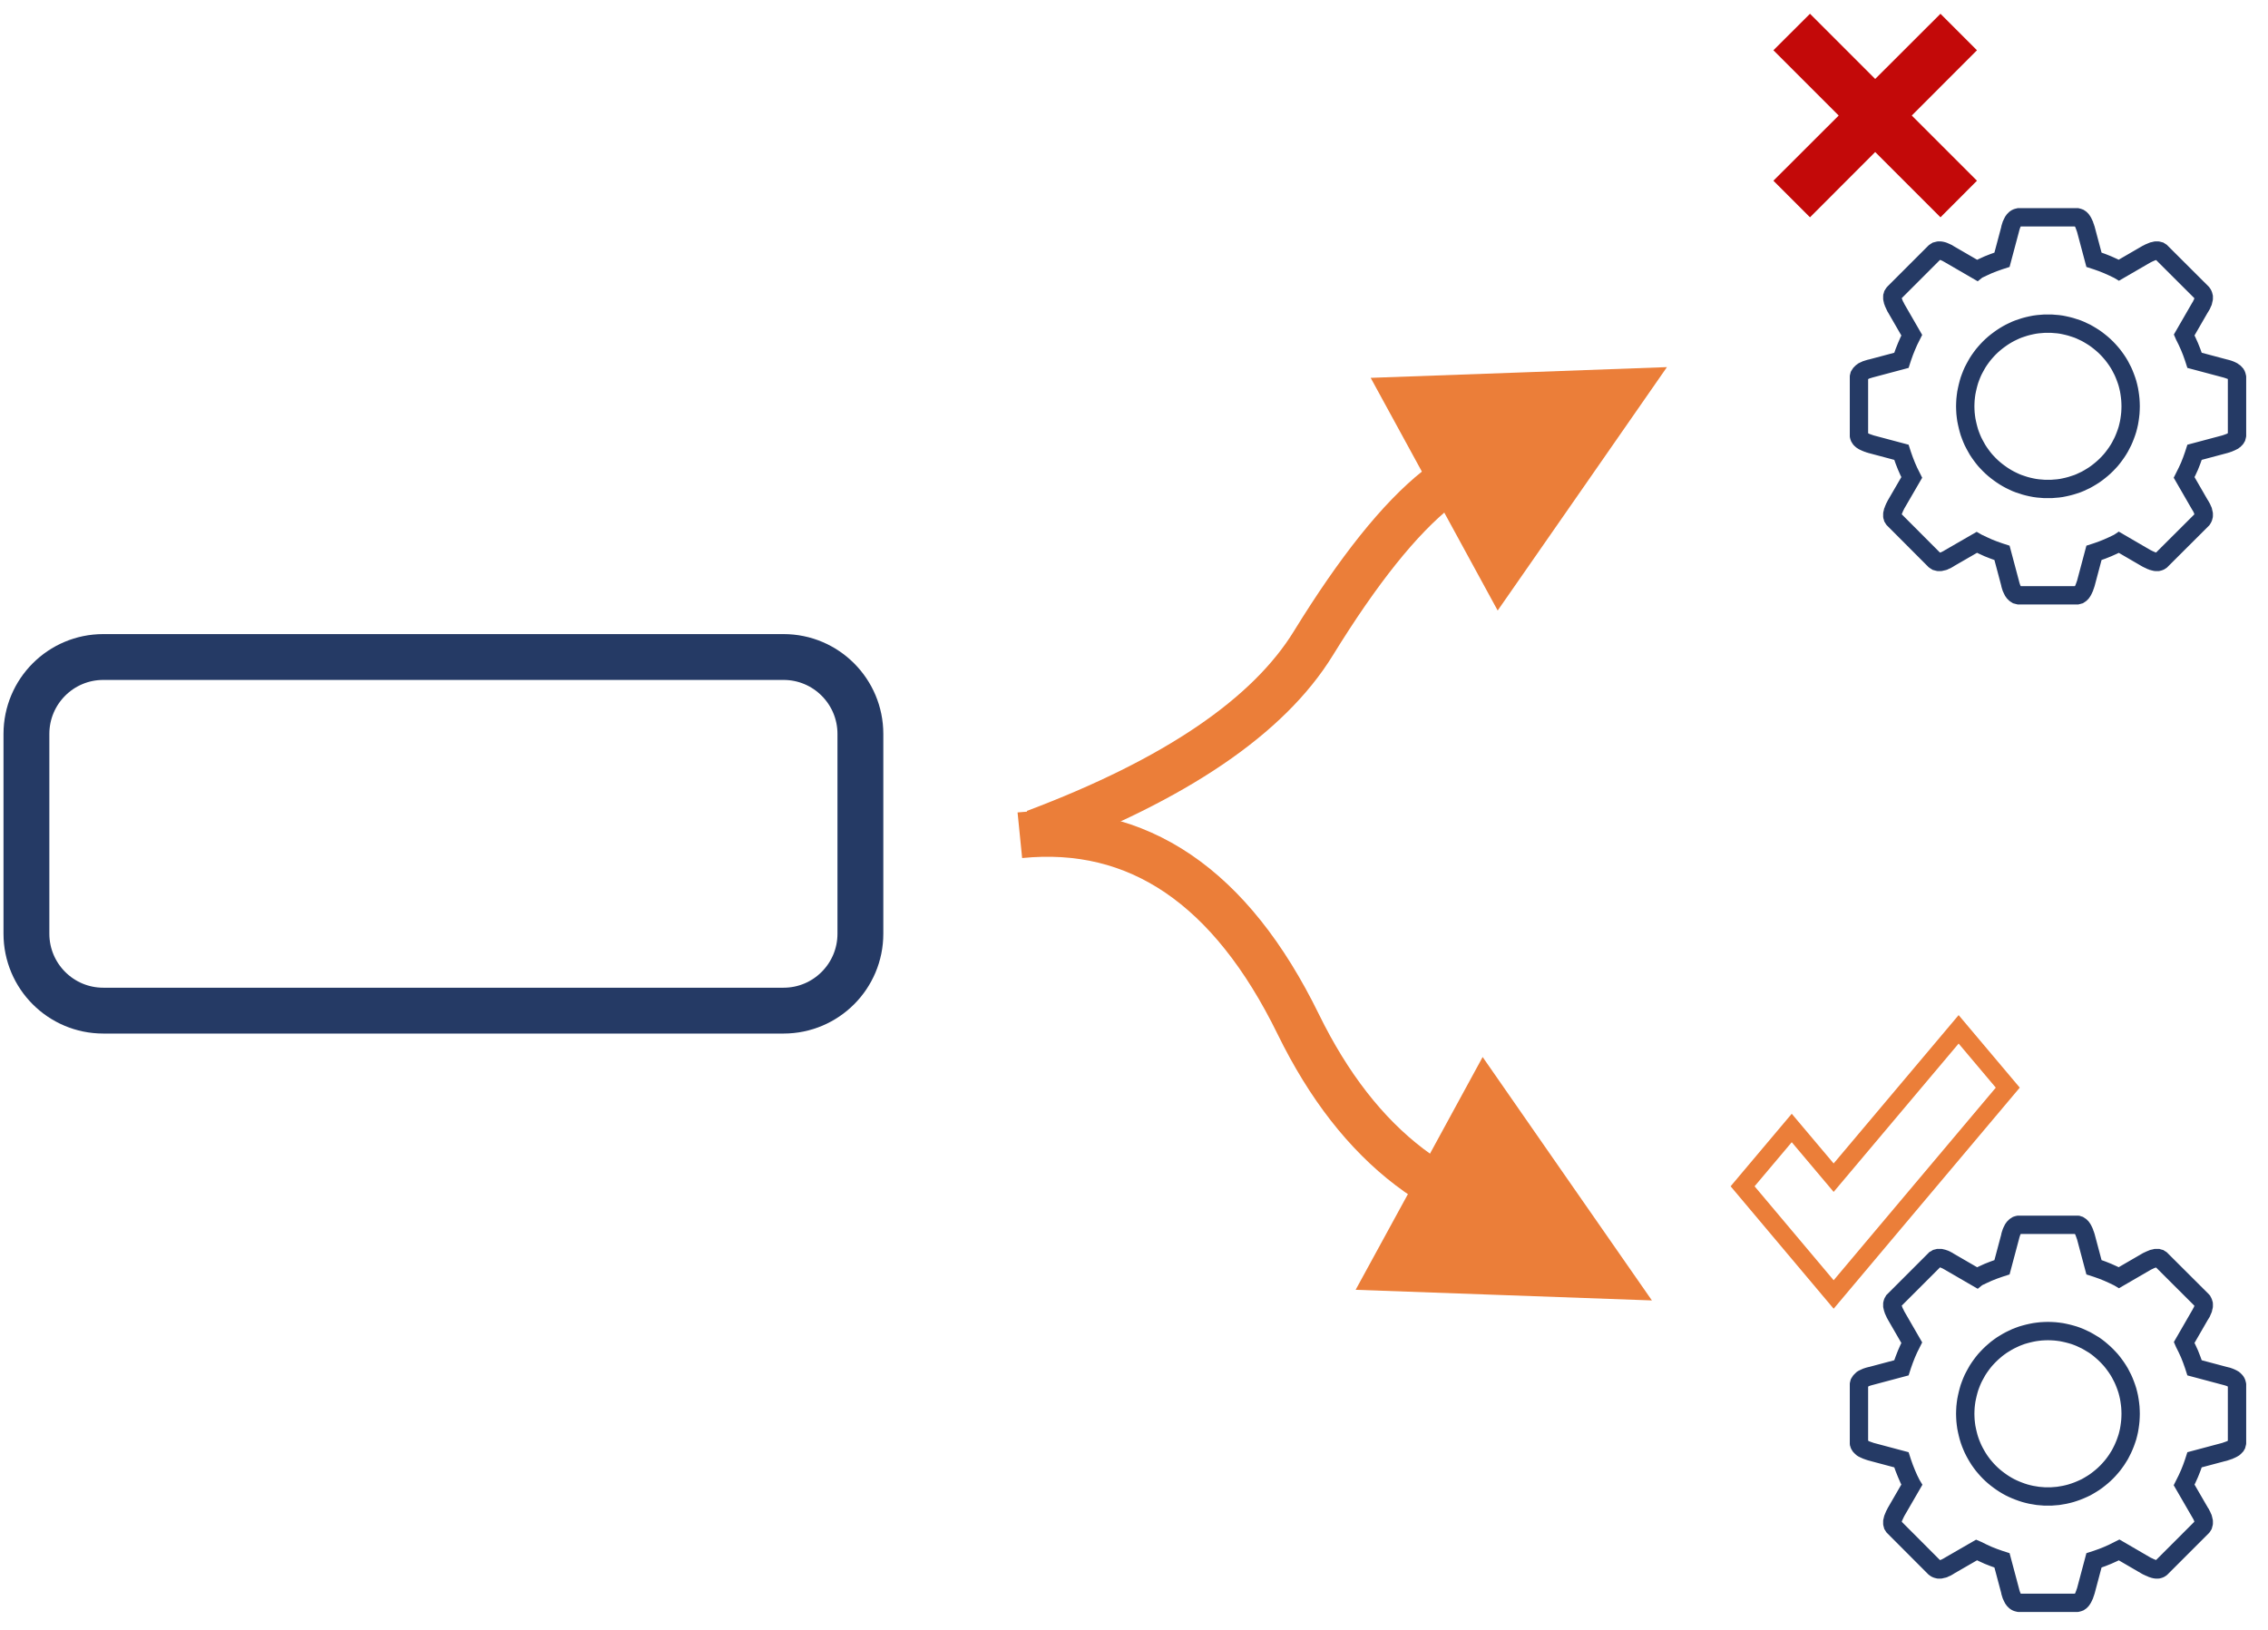 <?xml version="1.0" encoding="UTF-8" standalone="no"?>
<!DOCTYPE svg PUBLIC "-//W3C//DTD SVG 1.1//EN" "http://www.w3.org/Graphics/SVG/1.1/DTD/svg11.dtd">
<svg version="1.1" xmlns="http://www.w3.org/2000/svg" xmlns:xlink="http://www.w3.org/1999/xlink" preserveAspectRatio="xMidYMid meet" viewBox="130.339 235.608 246.579 177.821" width="241.08" height="173.32"><defs><path d="M215.41 307.27C220.04 307.27 223.79 311.03 223.79 315.66C223.79 321.69 223.79 331.42 223.79 337.45C223.79 342.08 220.04 345.84 215.41 345.84C198.89 345.84 157.74 345.84 141.22 345.84C136.59 345.84 132.84 342.08 132.84 337.45C132.84 331.42 132.84 321.69 132.84 315.66C132.84 311.03 136.59 307.27 141.22 307.27C157.74 307.27 198.89 307.27 215.41 307.27Z" id="a8BnaHCR5"></path><path d="M335.29 370.43L335.29 370.43L329.93 376.8L320 365L325.36 358.64L329.93 364.06L343.56 347.88L348.92 354.24L335.29 370.43Z" id="aa6NKBfh"></path><path d="M300.26 369.2C287.72 368.09 278.15 360.81 271.55 347.34C264.19 332.29 254.06 325.42 241.18 326.71" id="fNOOyRAsr"></path><path d="M293.95 376.87L277.8 376.29L284.73 363.6L291.65 350.9L300.88 364.18L310.11 377.45L293.95 376.87Z" id="aWCs7sZMf"></path><path d="M286.67 288.93C282.59 292.18 278.1 297.8 273.19 305.77C268.29 313.74 258.17 320.62 242.82 326.4" id="a1sXUQkZBM"></path><path d="M295.59 276.24L279.44 276.82L286.37 289.51L293.29 302.2L302.52 288.93L311.75 275.65L295.59 276.24Z" id="eGbtSAphj"></path><path d="M356.48 369.2L356.52 369.21L356.56 369.21L356.59 369.22L356.63 369.24L356.66 369.25L356.7 369.26L356.73 369.28L356.76 369.3L356.79 369.32L356.82 369.34L356.85 369.37L356.88 369.39L356.91 369.42L356.94 369.45L356.96 369.48L356.99 369.51L357.01 369.54L357.04 369.58L357.06 369.61L357.08 369.65L357.1 369.69L357.13 369.73L357.15 369.77L357.17 369.81L357.19 369.85L357.21 369.89L357.23 369.94L357.25 369.98L357.27 370.03L357.28 370.08L357.3 370.13L357.32 370.18L357.34 370.23L357.36 370.28L357.37 370.33L357.39 370.38L357.41 370.43L357.43 370.49L358.32 373.83L358.6 373.92L359.22 374.14L359.82 374.38L360.42 374.65L361 374.93L361.05 374.96L364.05 373.22L364.1 373.19L364.15 373.17L364.2 373.14L364.25 373.12L364.3 373.1L364.35 373.07L364.39 373.05L364.44 373.03L364.49 373.01L364.53 372.99L364.58 372.97L364.63 372.95L364.67 372.94L364.71 372.92L364.76 372.91L364.8 372.89L364.85 372.88L364.89 372.87L364.93 372.86L364.97 372.85L365.01 372.84L365.05 372.84L365.09 372.83L365.13 372.83L365.17 372.83L365.21 372.83L365.25 372.83L365.29 372.83L365.32 372.84L365.36 372.85L365.4 372.86L365.43 372.87L365.47 372.88L365.5 372.9L365.53 372.92L365.57 372.94L365.6 372.96L365.63 372.98L365.66 373.01L365.69 373.04L370.07 377.41L370.1 377.44L370.12 377.47L370.15 377.5L370.17 377.54L370.19 377.57L370.21 377.61L370.22 377.64L370.24 377.68L370.25 377.71L370.26 377.75L370.27 377.79L370.28 377.82L370.28 377.86L370.29 377.9L370.29 377.94L370.29 377.98L370.29 378.02L370.28 378.06L370.28 378.11L370.27 378.15L370.26 378.19L370.25 378.23L370.24 378.28L370.23 378.32L370.22 378.37L370.2 378.41L370.19 378.45L370.17 378.5L370.15 378.54L370.13 378.59L370.11 378.63L370.09 378.68L370.07 378.73L370.04 378.77L370.02 378.82L369.99 378.86L369.97 378.91L369.94 378.96L369.91 379L369.88 379.05L368.15 382.05L368.18 382.12L368.47 382.7L368.74 383.29L368.98 383.9L369.2 384.52L369.29 384.8L372.63 385.69L372.68 385.7L372.74 385.72L372.79 385.73L372.84 385.74L372.89 385.76L372.94 385.77L372.99 385.79L373.04 385.81L373.08 385.82L373.13 385.84L373.18 385.86L373.22 385.88L373.27 385.9L373.31 385.92L373.35 385.94L373.39 385.96L373.43 385.98L373.47 386.01L373.5 386.03L373.54 386.05L373.57 386.08L373.61 386.11L373.64 386.13L373.67 386.16L373.7 386.19L373.72 386.22L373.75 386.25L373.77 386.28L373.8 386.31L373.82 386.34L373.84 386.38L373.85 386.41L373.87 386.45L373.88 386.48L373.89 386.52L373.9 386.56L373.91 386.6L373.91 386.64L373.92 386.68L373.92 386.72L373.92 392.91L373.92 392.95L373.91 392.99L373.91 393.03L373.9 393.07L373.89 393.1L373.88 393.14L373.87 393.18L373.85 393.21L373.84 393.24L373.82 393.27L373.8 393.31L373.77 393.34L373.75 393.36L373.72 393.39L373.7 393.42L373.67 393.45L373.64 393.47L373.61 393.5L373.57 393.52L373.54 393.55L373.5 393.57L373.47 393.59L373.43 393.62L373.39 393.64L373.35 393.66L373.31 393.68L373.27 393.7L373.22 393.72L373.18 393.74L373.13 393.76L373.08 393.78L373.04 393.8L372.99 393.81L372.94 393.83L372.89 393.85L372.84 393.87L372.79 393.88L372.74 393.9L372.68 393.92L372.63 393.94L369.29 394.83L369.2 395.11L368.98 395.73L368.74 396.33L368.47 396.93L368.18 397.51L368.15 397.57L369.88 400.56L369.91 400.61L369.94 400.66L369.97 400.7L369.99 400.75L370.02 400.8L370.04 400.84L370.07 400.89L370.09 400.93L370.11 400.98L370.13 401.03L370.15 401.07L370.17 401.12L370.19 401.16L370.2 401.21L370.22 401.25L370.23 401.29L370.24 401.34L370.25 401.38L370.26 401.42L370.27 401.47L370.28 401.51L370.28 401.55L370.29 401.59L370.29 401.63L370.29 401.67L370.29 401.71L370.28 401.75L370.28 401.79L370.27 401.83L370.26 401.87L370.25 401.9L370.24 401.94L370.22 401.97L370.21 402.01L370.19 402.04L370.17 402.08L370.15 402.11L370.12 402.14L370.1 402.17L370.07 402.2L365.69 406.58L365.66 406.61L365.63 406.63L365.6 406.66L365.57 406.68L365.53 406.7L365.5 406.72L365.47 406.73L365.43 406.75L365.4 406.76L365.36 406.77L365.32 406.77L365.29 406.78L365.25 406.78L365.21 406.79L365.17 406.79L365.13 406.78L365.09 406.78L365.05 406.78L365.01 406.77L364.97 406.76L364.93 406.76L364.89 406.75L364.85 406.73L364.8 406.72L364.76 406.71L364.71 406.69L364.67 406.68L364.63 406.66L364.58 406.64L364.53 406.62L364.49 406.6L364.44 406.58L364.39 406.56L364.35 406.54L364.3 406.52L364.25 406.49L364.2 406.47L364.15 406.45L364.1 406.42L364.05 406.4L361.06 404.66L361 404.69L360.42 404.98L359.82 405.25L359.22 405.49L358.6 405.71L358.32 405.8L357.43 409.14L357.41 409.19L357.39 409.25L357.37 409.3L357.36 409.35L357.34 409.4L357.32 409.45L357.3 409.5L357.28 409.55L357.27 409.6L357.25 409.64L357.23 409.69L357.21 409.73L357.19 409.78L357.17 409.82L357.15 409.86L357.13 409.9L357.1 409.94L357.08 409.98L357.06 410.02L357.04 410.05L357.01 410.09L356.99 410.12L356.96 410.15L356.94 410.18L356.91 410.21L356.88 410.24L356.85 410.26L356.82 410.29L356.79 410.31L356.76 410.33L356.73 410.35L356.7 410.36L356.66 410.38L356.63 410.39L356.59 410.4L356.56 410.41L356.52 410.42L356.48 410.42L356.44 410.43L356.39 410.43L350.21 410.43L350.17 410.43L350.13 410.42L350.09 410.42L350.05 410.41L350.01 410.4L349.97 410.39L349.94 410.38L349.9 410.36L349.87 410.35L349.83 410.33L349.8 410.31L349.77 410.29L349.74 410.26L349.71 410.24L349.68 410.21L349.65 410.18L349.62 410.15L349.59 410.12L349.57 410.09L349.54 410.05L349.52 410.02L349.49 409.98L349.47 409.94L349.45 409.9L349.43 409.86L349.41 409.82L349.39 409.78L349.37 409.73L349.35 409.69L349.33 409.64L349.31 409.6L349.3 409.55L349.28 409.5L349.26 409.45L349.25 409.4L349.23 409.35L349.22 409.3L349.2 409.25L349.19 409.19L349.18 409.14L348.29 405.8L348.01 405.71L347.39 405.49L346.78 405.25L346.19 404.98L345.6 404.69L345.53 404.66L342.55 406.38L342.5 406.41L342.46 406.44L342.41 406.47L342.37 406.49L342.32 406.52L342.27 406.54L342.23 406.57L342.18 406.59L342.14 406.61L342.09 406.63L342.05 406.65L342 406.67L341.96 406.69L341.91 406.7L341.87 406.72L341.82 406.73L341.78 406.74L341.74 406.75L341.69 406.76L341.65 406.77L341.61 406.78L341.57 406.78L341.52 406.78L341.48 406.79L341.44 406.79L341.4 406.78L341.36 406.78L341.33 406.78L341.29 406.77L341.25 406.76L341.21 406.75L341.18 406.74L341.14 406.72L341.11 406.71L341.07 406.69L341.04 406.67L341.01 406.65L340.97 406.62L340.94 406.59L340.91 406.57L336.54 402.19L336.51 402.16L336.48 402.13L336.46 402.1L336.44 402.07L336.42 402.03L336.4 402L336.38 401.97L336.37 401.93L336.36 401.9L336.35 401.86L336.34 401.82L336.34 401.79L336.33 401.75L336.33 401.71L336.33 401.67L336.33 401.63L336.33 401.59L336.34 401.55L336.34 401.51L336.35 401.47L336.36 401.43L336.37 401.39L336.38 401.34L336.39 401.3L336.41 401.26L336.42 401.21L336.44 401.17L336.46 401.12L336.47 401.08L336.49 401.03L336.51 400.99L336.53 400.94L336.55 400.89L336.58 400.85L336.6 400.8L336.62 400.75L336.65 400.7L336.67 400.65L336.7 400.6L336.72 400.55L338.45 397.56L338.42 397.51L338.13 396.93L337.87 396.33L337.63 395.73L337.41 395.11L337.32 394.83L333.98 393.94L333.92 393.92L333.87 393.9L333.82 393.88L333.77 393.87L333.72 393.85L333.67 393.83L333.62 393.81L333.57 393.8L333.52 393.78L333.47 393.76L333.43 393.74L333.38 393.72L333.34 393.7L333.3 393.68L333.25 393.66L333.21 393.64L333.17 393.62L333.14 393.59L333.1 393.57L333.06 393.55L333.03 393.52L333 393.5L332.97 393.47L332.94 393.45L332.91 393.42L332.88 393.39L332.85 393.36L332.83 393.34L332.81 393.31L332.79 393.27L332.77 393.24L332.75 393.21L332.74 393.18L332.72 393.14L332.71 393.1L332.7 393.07L332.7 393.03L332.69 392.99L332.69 392.95L332.69 392.91L332.69 386.72L332.69 386.68L332.69 386.64L332.7 386.6L332.7 386.56L332.71 386.52L332.72 386.48L332.74 386.45L332.75 386.41L332.77 386.38L332.79 386.34L332.81 386.31L332.83 386.28L332.85 386.25L332.88 386.22L332.91 386.19L332.94 386.16L332.97 386.13L333 386.11L333.03 386.08L333.06 386.05L333.1 386.03L333.14 386.01L333.17 385.98L333.21 385.96L333.25 385.94L333.3 385.92L333.34 385.9L333.38 385.88L333.43 385.86L333.47 385.84L333.52 385.82L333.57 385.81L333.62 385.79L333.67 385.77L333.72 385.76L333.77 385.74L333.82 385.73L333.87 385.72L333.92 385.7L333.98 385.69L337.32 384.8L337.41 384.52L337.63 383.9L337.87 383.29L338.13 382.7L338.42 382.12L338.45 382.06L336.72 379.06L336.7 379.01L336.67 378.96L336.65 378.91L336.62 378.87L336.6 378.82L336.58 378.77L336.55 378.72L336.53 378.67L336.51 378.63L336.49 378.58L336.47 378.54L336.46 378.49L336.44 378.45L336.42 378.4L336.41 378.36L336.39 378.31L336.38 378.27L336.37 378.23L336.36 378.19L336.35 378.14L336.34 378.1L336.34 378.06L336.33 378.02L336.33 377.98L336.33 377.94L336.33 377.9L336.33 377.87L336.34 377.83L336.34 377.79L336.35 377.75L336.36 377.72L336.37 377.68L336.38 377.65L336.4 377.61L336.42 377.58L336.44 377.55L336.46 377.52L336.48 377.48L336.51 377.45L336.54 377.42L340.91 373.05L340.94 373.02L340.97 372.99L341.01 372.97L341.04 372.95L341.07 372.93L341.11 372.91L341.14 372.89L341.18 372.88L341.21 372.86L341.25 372.85L341.29 372.85L341.33 372.84L341.36 372.83L341.4 372.83L341.44 372.83L341.48 372.83L341.52 372.83L341.57 372.83L341.61 372.84L341.65 372.84L341.69 372.85L341.74 372.86L341.78 372.87L341.82 372.88L341.87 372.9L341.91 372.91L341.96 372.93L342 372.95L342.05 372.96L342.09 372.98L342.14 373L342.18 373.03L342.23 373.05L342.27 373.07L342.32 373.1L342.37 373.12L342.41 373.15L342.46 373.18L342.5 373.2L342.55 373.23L345.55 374.97L345.6 374.93L346.19 374.65L346.78 374.38L347.39 374.14L348.01 373.92L348.29 373.83L349.18 370.49L349.19 370.43L349.2 370.38L349.22 370.33L349.23 370.28L349.25 370.23L349.26 370.18L349.28 370.13L349.3 370.08L349.31 370.03L349.33 369.98L349.35 369.94L349.37 369.89L349.39 369.85L349.41 369.81L349.43 369.77L349.45 369.73L349.47 369.69L349.49 369.65L349.52 369.61L349.54 369.58L349.57 369.54L349.59 369.51L349.62 369.48L349.65 369.45L349.68 369.42L349.71 369.39L349.74 369.37L349.77 369.34L349.8 369.32L349.83 369.3L349.87 369.28L349.9 369.26L349.94 369.25L349.97 369.24L350.01 369.22L350.05 369.21L350.09 369.21L350.13 369.2L350.17 369.2L350.21 369.2L356.39 369.2L356.44 369.2L356.48 369.2ZM352.56 380.82L352.2 380.86L351.84 380.91L351.48 380.98L351.13 381.06L350.79 381.15L350.45 381.25L350.12 381.37L349.79 381.5L349.47 381.65L349.16 381.8L348.85 381.97L348.55 382.15L348.26 382.33L347.98 382.53L347.7 382.74L347.43 382.97L347.17 383.2L346.92 383.44L346.68 383.69L346.45 383.94L346.23 384.21L346.02 384.49L345.82 384.77L345.63 385.06L345.46 385.36L345.29 385.67L345.13 385.98L344.99 386.3L344.86 386.63L344.74 386.96L344.64 387.3L344.55 387.65L344.47 388L344.4 388.35L344.35 388.71L344.31 389.07L344.29 389.44L344.28 389.81L344.29 390.19L344.31 390.55L344.35 390.92L344.4 391.28L344.47 391.63L344.55 391.98L344.64 392.33L344.74 392.66L344.86 393L344.99 393.32L345.13 393.64L345.29 393.96L345.46 394.27L345.63 394.56L345.82 394.86L346.02 395.14L346.23 395.42L346.45 395.68L346.68 395.94L346.92 396.19L347.17 396.43L347.43 396.66L347.7 396.88L347.98 397.09L348.26 397.29L348.55 397.48L348.85 397.66L349.16 397.83L349.47 397.98L349.79 398.12L350.12 398.25L350.45 398.37L350.79 398.48L351.13 398.57L351.48 398.65L351.84 398.71L352.2 398.77L352.56 398.8L352.93 398.83L353.3 398.83L353.67 398.83L354.04 398.8L354.41 398.77L354.77 398.71L355.12 398.65L355.47 398.57L355.81 398.48L356.15 398.37L356.49 398.25L356.81 398.12L357.13 397.98L357.45 397.83L357.75 397.66L358.05 397.48L358.35 397.29L358.63 397.09L358.9 396.88L359.17 396.66L359.43 396.43L359.68 396.19L359.92 395.94L360.15 395.68L360.37 395.42L360.58 395.14L360.78 394.86L360.97 394.56L361.15 394.27L361.31 393.96L361.47 393.64L361.61 393.32L361.74 393L361.86 392.66L361.97 392.33L362.06 391.98L362.14 391.63L362.2 391.28L362.25 390.92L362.29 390.55L362.31 390.19L362.32 389.81L362.31 389.44L362.29 389.07L362.25 388.71L362.2 388.35L362.14 388L362.06 387.65L361.97 387.3L361.86 386.96L361.74 386.63L361.61 386.3L361.47 385.98L361.31 385.67L361.15 385.36L360.97 385.06L360.78 384.77L360.58 384.49L360.37 384.21L360.15 383.94L359.92 383.69L359.68 383.44L359.43 383.2L359.17 382.97L358.9 382.74L358.63 382.53L358.35 382.33L358.05 382.15L357.75 381.97L357.45 381.8L357.13 381.65L356.81 381.5L356.49 381.37L356.15 381.25L355.81 381.15L355.47 381.06L355.12 380.98L354.77 380.91L354.41 380.86L354.04 380.82L353.67 380.8L353.3 380.79L352.93 380.8L352.56 380.82Z" id="daYkrP0Hx"></path><path d="M356.48 259.31L356.52 259.32L356.56 259.33L356.59 259.34L356.63 259.35L356.66 259.36L356.7 259.38L356.73 259.39L356.76 259.41L356.79 259.43L356.82 259.45L356.85 259.48L356.88 259.5L356.91 259.53L356.94 259.56L356.96 259.59L356.99 259.62L357.01 259.65L357.04 259.69L357.06 259.72L357.08 259.76L357.1 259.8L357.13 259.84L357.15 259.88L357.17 259.92L357.19 259.96L357.21 260.01L357.23 260.05L357.25 260.1L357.27 260.14L357.28 260.19L357.3 260.24L357.32 260.29L357.34 260.34L357.36 260.39L357.37 260.44L357.39 260.49L357.41 260.55L357.43 260.6L358.32 263.94L358.6 264.03L359.22 264.25L359.82 264.49L360.42 264.76L361 265.04L361.05 265.07L364.05 263.33L364.1 263.31L364.15 263.28L364.2 263.26L364.25 263.23L364.3 263.21L364.35 263.19L364.39 263.16L364.44 263.14L364.49 263.12L364.53 263.1L364.58 263.08L364.63 263.07L364.67 263.05L364.71 263.03L364.76 263.02L364.8 263L364.85 262.99L364.89 262.98L364.93 262.97L364.97 262.96L365.01 262.95L365.05 262.95L365.09 262.94L365.13 262.94L365.17 262.94L365.21 262.94L365.25 262.94L365.29 262.95L365.32 262.95L365.36 262.96L365.4 262.97L365.43 262.98L365.47 262.99L365.5 263.01L365.53 263.03L365.57 263.05L365.6 263.07L365.63 263.09L365.66 263.12L365.69 263.15L370.07 267.52L370.1 267.55L370.12 267.58L370.15 267.62L370.17 267.65L370.19 267.68L370.21 267.72L370.22 267.75L370.24 267.79L370.25 267.82L370.26 267.86L370.27 267.9L370.28 267.94L370.28 267.98L370.29 268.01L370.29 268.05L370.29 268.09L370.29 268.14L370.28 268.18L370.28 268.22L370.27 268.26L370.26 268.3L370.25 268.35L370.24 268.39L370.23 268.43L370.22 268.48L370.2 268.52L370.19 268.57L370.17 268.61L370.15 268.66L370.13 268.7L370.11 268.75L370.09 268.79L370.07 268.84L370.04 268.88L370.02 268.93L369.99 268.98L369.97 269.02L369.94 269.07L369.91 269.12L369.88 269.16L368.15 272.16L368.18 272.23L368.47 272.81L368.74 273.41L368.98 274.01L369.2 274.63L369.29 274.91L372.63 275.8L372.68 275.81L372.74 275.83L372.79 275.84L372.84 275.86L372.89 275.87L372.94 275.89L372.99 275.9L373.04 275.92L373.08 275.94L373.13 275.95L373.18 275.97L373.22 275.99L373.27 276.01L373.31 276.03L373.35 276.05L373.39 276.07L373.43 276.09L373.47 276.12L373.5 276.14L373.54 276.17L373.57 276.19L373.61 276.22L373.64 276.24L373.67 276.27L373.7 276.3L373.72 276.33L373.75 276.36L373.77 276.39L373.8 276.42L373.82 276.46L373.84 276.49L373.85 276.52L373.87 276.56L373.88 276.59L373.89 276.63L373.9 276.67L373.91 276.71L373.91 276.75L373.92 276.79L373.92 276.83L373.92 283.02L373.92 283.06L373.91 283.1L373.91 283.14L373.9 283.18L373.89 283.22L373.88 283.25L373.87 283.29L373.85 283.32L373.84 283.35L373.82 283.39L373.8 283.42L373.77 283.45L373.75 283.48L373.72 283.51L373.7 283.53L373.67 283.56L373.64 283.59L373.61 283.61L373.57 283.64L373.54 283.66L373.5 283.68L373.47 283.71L373.43 283.73L373.39 283.75L373.35 283.77L373.31 283.79L373.27 283.81L373.22 283.83L373.18 283.85L373.13 283.87L373.08 283.89L373.04 283.91L372.99 283.93L372.94 283.94L372.89 283.96L372.84 283.98L372.79 284L372.74 284.01L372.68 284.03L372.63 284.05L369.29 284.94L369.2 285.22L368.98 285.84L368.74 286.45L368.47 287.04L368.18 287.62L368.15 287.68L369.88 290.68L369.91 290.72L369.94 290.77L369.97 290.82L369.99 290.86L370.02 290.91L370.04 290.95L370.07 291L370.09 291.05L370.11 291.09L370.13 291.14L370.15 291.18L370.17 291.23L370.19 291.27L370.2 291.32L370.22 291.36L370.23 291.41L370.24 291.45L370.25 291.49L370.26 291.54L370.27 291.58L370.28 291.62L370.28 291.66L370.29 291.7L370.29 291.74L370.29 291.78L370.29 291.82L370.28 291.86L370.28 291.9L370.27 291.94L370.26 291.98L370.25 292.01L370.24 292.05L370.22 292.09L370.21 292.12L370.19 292.16L370.17 292.19L370.15 292.22L370.12 292.25L370.1 292.29L370.07 292.32L365.69 296.69L365.66 296.72L365.63 296.75L365.6 296.77L365.57 296.79L365.53 296.81L365.5 296.83L365.47 296.84L365.43 296.86L365.4 296.87L365.36 296.88L365.32 296.89L365.29 296.89L365.25 296.9L365.21 296.9L365.17 296.9L365.13 296.9L365.09 296.89L365.05 296.89L365.01 296.88L364.97 296.88L364.93 296.87L364.89 296.86L364.85 296.85L364.8 296.83L364.76 296.82L364.71 296.81L364.67 296.79L364.63 296.77L364.58 296.75L364.53 296.74L364.49 296.72L364.44 296.7L364.39 296.67L364.35 296.65L364.3 296.63L364.25 296.61L364.2 296.58L364.15 296.56L364.1 296.53L364.05 296.51L361.06 294.77L361 294.81L360.42 295.09L359.82 295.36L359.22 295.6L358.6 295.82L358.32 295.91L357.43 299.25L357.41 299.31L357.39 299.36L357.37 299.41L357.36 299.46L357.34 299.51L357.32 299.56L357.3 299.61L357.28 299.66L357.27 299.71L357.25 299.75L357.23 299.8L357.21 299.84L357.19 299.89L357.17 299.93L357.15 299.97L357.13 300.01L357.1 300.05L357.08 300.09L357.06 300.13L357.04 300.16L357.01 300.2L356.99 300.23L356.96 300.26L356.94 300.29L356.91 300.32L356.88 300.35L356.85 300.37L356.82 300.4L356.79 300.42L356.76 300.44L356.73 300.46L356.7 300.48L356.66 300.49L356.63 300.5L356.59 300.51L356.56 300.52L356.52 300.53L356.48 300.54L356.44 300.54L356.39 300.54L350.21 300.54L350.17 300.54L350.13 300.54L350.09 300.53L350.05 300.52L350.01 300.51L349.97 300.5L349.94 300.49L349.9 300.48L349.87 300.46L349.83 300.44L349.8 300.42L349.77 300.4L349.74 300.37L349.71 300.35L349.68 300.32L349.65 300.29L349.62 300.26L349.59 300.23L349.57 300.2L349.54 300.16L349.52 300.13L349.49 300.09L349.47 300.05L349.45 300.01L349.43 299.97L349.41 299.93L349.39 299.89L349.37 299.84L349.35 299.8L349.33 299.75L349.31 299.71L349.3 299.66L349.28 299.61L349.26 299.56L349.25 299.51L349.23 299.46L349.22 299.41L349.2 299.36L349.19 299.31L349.18 299.25L348.29 295.91L348.01 295.82L347.39 295.6L346.78 295.36L346.19 295.09L345.6 294.81L345.53 294.77L342.55 296.49L342.5 296.52L342.46 296.55L342.41 296.58L342.37 296.6L342.32 296.63L342.27 296.65L342.23 296.68L342.18 296.7L342.14 296.72L342.09 296.74L342.05 296.76L342 296.78L341.96 296.8L341.91 296.81L341.87 296.83L341.82 296.84L341.78 296.85L341.74 296.86L341.69 296.87L341.65 296.88L341.61 296.89L341.57 296.89L341.52 296.9L341.48 296.9L341.44 296.9L341.4 296.9L341.36 296.89L341.33 296.89L341.29 296.88L341.25 296.87L341.21 296.86L341.18 296.85L341.14 296.84L341.11 296.82L341.07 296.8L341.04 296.78L341.01 296.76L340.97 296.73L340.94 296.71L340.91 296.68L336.54 292.3L336.51 292.27L336.48 292.24L336.46 292.21L336.44 292.18L336.42 292.15L336.4 292.11L336.38 292.08L336.37 292.04L336.36 292.01L336.35 291.97L336.34 291.94L336.34 291.9L336.33 291.86L336.33 291.82L336.33 291.78L336.33 291.74L336.33 291.71L336.34 291.66L336.34 291.62L336.35 291.58L336.36 291.54L336.37 291.5L336.38 291.46L336.39 291.41L336.41 291.37L336.42 291.33L336.44 291.28L336.46 291.24L336.47 291.19L336.49 291.14L336.51 291.1L336.53 291.05L336.55 291L336.58 290.96L336.6 290.91L336.62 290.86L336.65 290.81L336.67 290.76L336.7 290.71L336.72 290.66L338.45 287.68L338.42 287.62L338.13 287.04L337.87 286.45L337.63 285.84L337.41 285.22L337.32 284.94L333.98 284.05L333.92 284.03L333.87 284.01L333.82 284L333.77 283.98L333.72 283.96L333.67 283.94L333.62 283.93L333.57 283.91L333.52 283.89L333.47 283.87L333.43 283.85L333.38 283.83L333.34 283.81L333.3 283.79L333.25 283.77L333.21 283.75L333.17 283.73L333.14 283.71L333.1 283.68L333.06 283.66L333.03 283.64L333 283.61L332.97 283.59L332.94 283.56L332.91 283.53L332.88 283.51L332.85 283.48L332.83 283.45L332.81 283.42L332.79 283.39L332.77 283.35L332.75 283.32L332.74 283.29L332.72 283.25L332.71 283.22L332.7 283.18L332.7 283.14L332.69 283.1L332.69 283.06L332.69 283.02L332.69 276.83L332.69 276.79L332.69 276.75L332.7 276.71L332.7 276.67L332.71 276.63L332.72 276.59L332.74 276.56L332.75 276.52L332.77 276.49L332.79 276.46L332.81 276.42L332.83 276.39L332.85 276.36L332.88 276.33L332.91 276.3L332.94 276.27L332.97 276.24L333 276.22L333.03 276.19L333.06 276.17L333.1 276.14L333.14 276.12L333.17 276.09L333.21 276.07L333.25 276.05L333.3 276.03L333.34 276.01L333.38 275.99L333.43 275.97L333.47 275.95L333.52 275.94L333.57 275.92L333.62 275.9L333.67 275.89L333.72 275.87L333.77 275.86L333.82 275.84L333.87 275.83L333.92 275.81L333.98 275.8L337.32 274.91L337.41 274.63L337.63 274.01L337.87 273.41L338.13 272.81L338.42 272.23L338.45 272.17L336.72 269.17L336.7 269.12L336.67 269.08L336.65 269.03L336.62 268.98L336.6 268.93L336.58 268.88L336.55 268.83L336.53 268.79L336.51 268.74L336.49 268.69L336.47 268.65L336.46 268.6L336.44 268.56L336.42 268.51L336.41 268.47L336.39 268.43L336.38 268.38L336.37 268.34L336.36 268.3L336.35 268.26L336.34 268.21L336.34 268.17L336.33 268.13L336.33 268.09L336.33 268.05L336.33 268.02L336.33 267.98L336.34 267.94L336.34 267.9L336.35 267.87L336.36 267.83L336.37 267.8L336.38 267.76L336.4 267.73L336.42 267.69L336.44 267.66L336.46 267.63L336.48 267.6L336.51 267.57L336.54 267.53L340.91 263.16L340.94 263.13L340.97 263.11L341.01 263.08L341.04 263.06L341.07 263.04L341.11 263.02L341.14 263L341.18 262.99L341.21 262.98L341.25 262.97L341.29 262.96L341.33 262.95L341.36 262.95L341.4 262.94L341.44 262.94L341.48 262.94L341.52 262.94L341.57 262.95L341.61 262.95L341.65 262.96L341.69 262.96L341.74 262.97L341.78 262.98L341.82 263L341.87 263.01L341.91 263.02L341.96 263.04L342 263.06L342.05 263.08L342.09 263.1L342.14 263.12L342.18 263.14L342.23 263.16L342.27 263.18L342.32 263.21L342.37 263.23L342.41 263.26L342.46 263.29L342.5 263.31L342.55 263.34L345.55 265.08L345.6 265.04L346.19 264.76L346.78 264.49L347.39 264.25L348.01 264.03L348.29 263.94L349.18 260.6L349.19 260.55L349.2 260.49L349.22 260.44L349.23 260.39L349.25 260.34L349.26 260.29L349.28 260.24L349.3 260.19L349.31 260.14L349.33 260.1L349.35 260.05L349.37 260.01L349.39 259.96L349.41 259.92L349.43 259.88L349.45 259.84L349.47 259.8L349.49 259.76L349.52 259.72L349.54 259.69L349.57 259.65L349.59 259.62L349.62 259.59L349.65 259.56L349.68 259.53L349.71 259.5L349.74 259.48L349.77 259.45L349.8 259.43L349.83 259.41L349.87 259.39L349.9 259.38L349.94 259.36L349.97 259.35L350.01 259.34L350.05 259.33L350.09 259.32L350.13 259.31L350.17 259.31L350.21 259.31L356.39 259.31L356.44 259.31L356.48 259.31ZM352.56 270.94L352.2 270.97L351.84 271.02L351.48 271.09L351.13 271.17L350.79 271.26L350.45 271.37L350.12 271.48L349.79 271.61L349.47 271.76L349.16 271.91L348.85 272.08L348.55 272.26L348.26 272.45L347.98 272.65L347.7 272.86L347.43 273.08L347.17 273.31L346.92 273.55L346.68 273.8L346.45 274.06L346.23 274.32L346.02 274.6L345.82 274.88L345.63 275.17L345.46 275.47L345.29 275.78L345.13 276.09L344.99 276.41L344.86 276.74L344.74 277.07L344.64 277.41L344.55 277.76L344.47 278.11L344.4 278.46L344.35 278.82L344.31 279.19L344.29 279.55L344.28 279.93L344.29 280.3L344.31 280.67L344.35 281.03L344.4 281.39L344.47 281.74L344.55 282.09L344.64 282.44L344.74 282.78L344.86 283.11L344.99 283.44L345.13 283.76L345.29 284.07L345.46 284.38L345.63 284.68L345.82 284.97L346.02 285.25L346.23 285.53L346.45 285.8L346.68 286.05L346.92 286.3L347.17 286.54L347.43 286.77L347.7 286.99L347.98 287.2L348.26 287.4L348.55 287.59L348.85 287.77L349.16 287.94L349.47 288.09L349.79 288.24L350.12 288.37L350.45 288.48L350.79 288.59L351.13 288.68L351.48 288.76L351.84 288.83L352.2 288.88L352.56 288.91L352.93 288.94L353.3 288.94L353.67 288.94L354.04 288.91L354.41 288.88L354.77 288.83L355.12 288.76L355.47 288.68L355.81 288.59L356.15 288.48L356.49 288.37L356.81 288.24L357.13 288.09L357.45 287.94L357.75 287.77L358.05 287.59L358.35 287.4L358.63 287.2L358.9 286.99L359.17 286.77L359.43 286.54L359.68 286.3L359.92 286.05L360.15 285.8L360.37 285.53L360.58 285.25L360.78 284.97L360.97 284.68L361.15 284.38L361.31 284.07L361.47 283.76L361.61 283.44L361.74 283.11L361.86 282.78L361.97 282.44L362.06 282.09L362.14 281.74L362.2 281.39L362.25 281.03L362.29 280.67L362.31 280.3L362.32 279.93L362.31 279.55L362.29 279.19L362.25 278.82L362.2 278.46L362.14 278.11L362.06 277.76L361.97 277.41L361.86 277.07L361.74 276.74L361.61 276.41L361.47 276.09L361.31 275.78L361.15 275.47L360.97 275.17L360.78 274.88L360.58 274.6L360.37 274.32L360.15 274.06L359.92 273.8L359.68 273.55L359.43 273.31L359.17 273.08L358.9 272.86L358.63 272.65L358.35 272.45L358.05 272.26L357.75 272.08L357.45 271.91L357.13 271.76L356.81 271.61L356.49 271.48L356.15 271.37L355.81 271.26L355.47 271.17L355.12 271.09L354.77 271.02L354.41 270.97L354.04 270.94L353.67 270.91L353.3 270.91L352.93 270.91L352.56 270.94Z" id="a69axFdykk"></path><path d="M338.45 248.21L345.56 255.32L341.58 259.31L334.46 252.19L327.35 259.31L323.36 255.32L330.48 248.21L323.36 241.09L327.35 237.11L334.46 244.22L341.58 237.11L345.56 241.09L338.45 248.21Z" id="ab20e9Ndw"></path></defs><g><g><g><use xlink:href="#a8BnaHCR5" opacity="1" fill-opacity="0" stroke="#253a65" stroke-width="5" stroke-opacity="1"></use></g></g><g><g><use xlink:href="#aa6NKBfh" opacity="1" fill-opacity="0" stroke="#eb7e39" stroke-width="2" stroke-opacity="1"></use></g></g><g><g><use xlink:href="#fNOOyRAsr" opacity="1" fill-opacity="0" stroke="#eb7e39" stroke-width="5" stroke-opacity="1"></use></g></g><g><use xlink:href="#aWCs7sZMf" opacity="1" fill="#eb7e39" fill-opacity="1"></use></g><g><g><use xlink:href="#a1sXUQkZBM" opacity="0.5" fill-opacity="0" stroke="#eb7e39" stroke-width="5" stroke-opacity="1"></use></g></g><g><use xlink:href="#eGbtSAphj" opacity="0.5" fill="#eb7e39" fill-opacity="1"></use></g><g><g><use xlink:href="#daYkrP0Hx" opacity="1" fill-opacity="0" stroke="#253a65" stroke-width="2" stroke-opacity="1"></use></g></g><g><g><use xlink:href="#a69axFdykk" opacity="1" fill-opacity="0" stroke="#253a65" stroke-width="2" stroke-opacity="1"></use></g></g><g><use xlink:href="#ab20e9Ndw" opacity="1" fill="#c30909" fill-opacity="1"></use></g></g></svg>